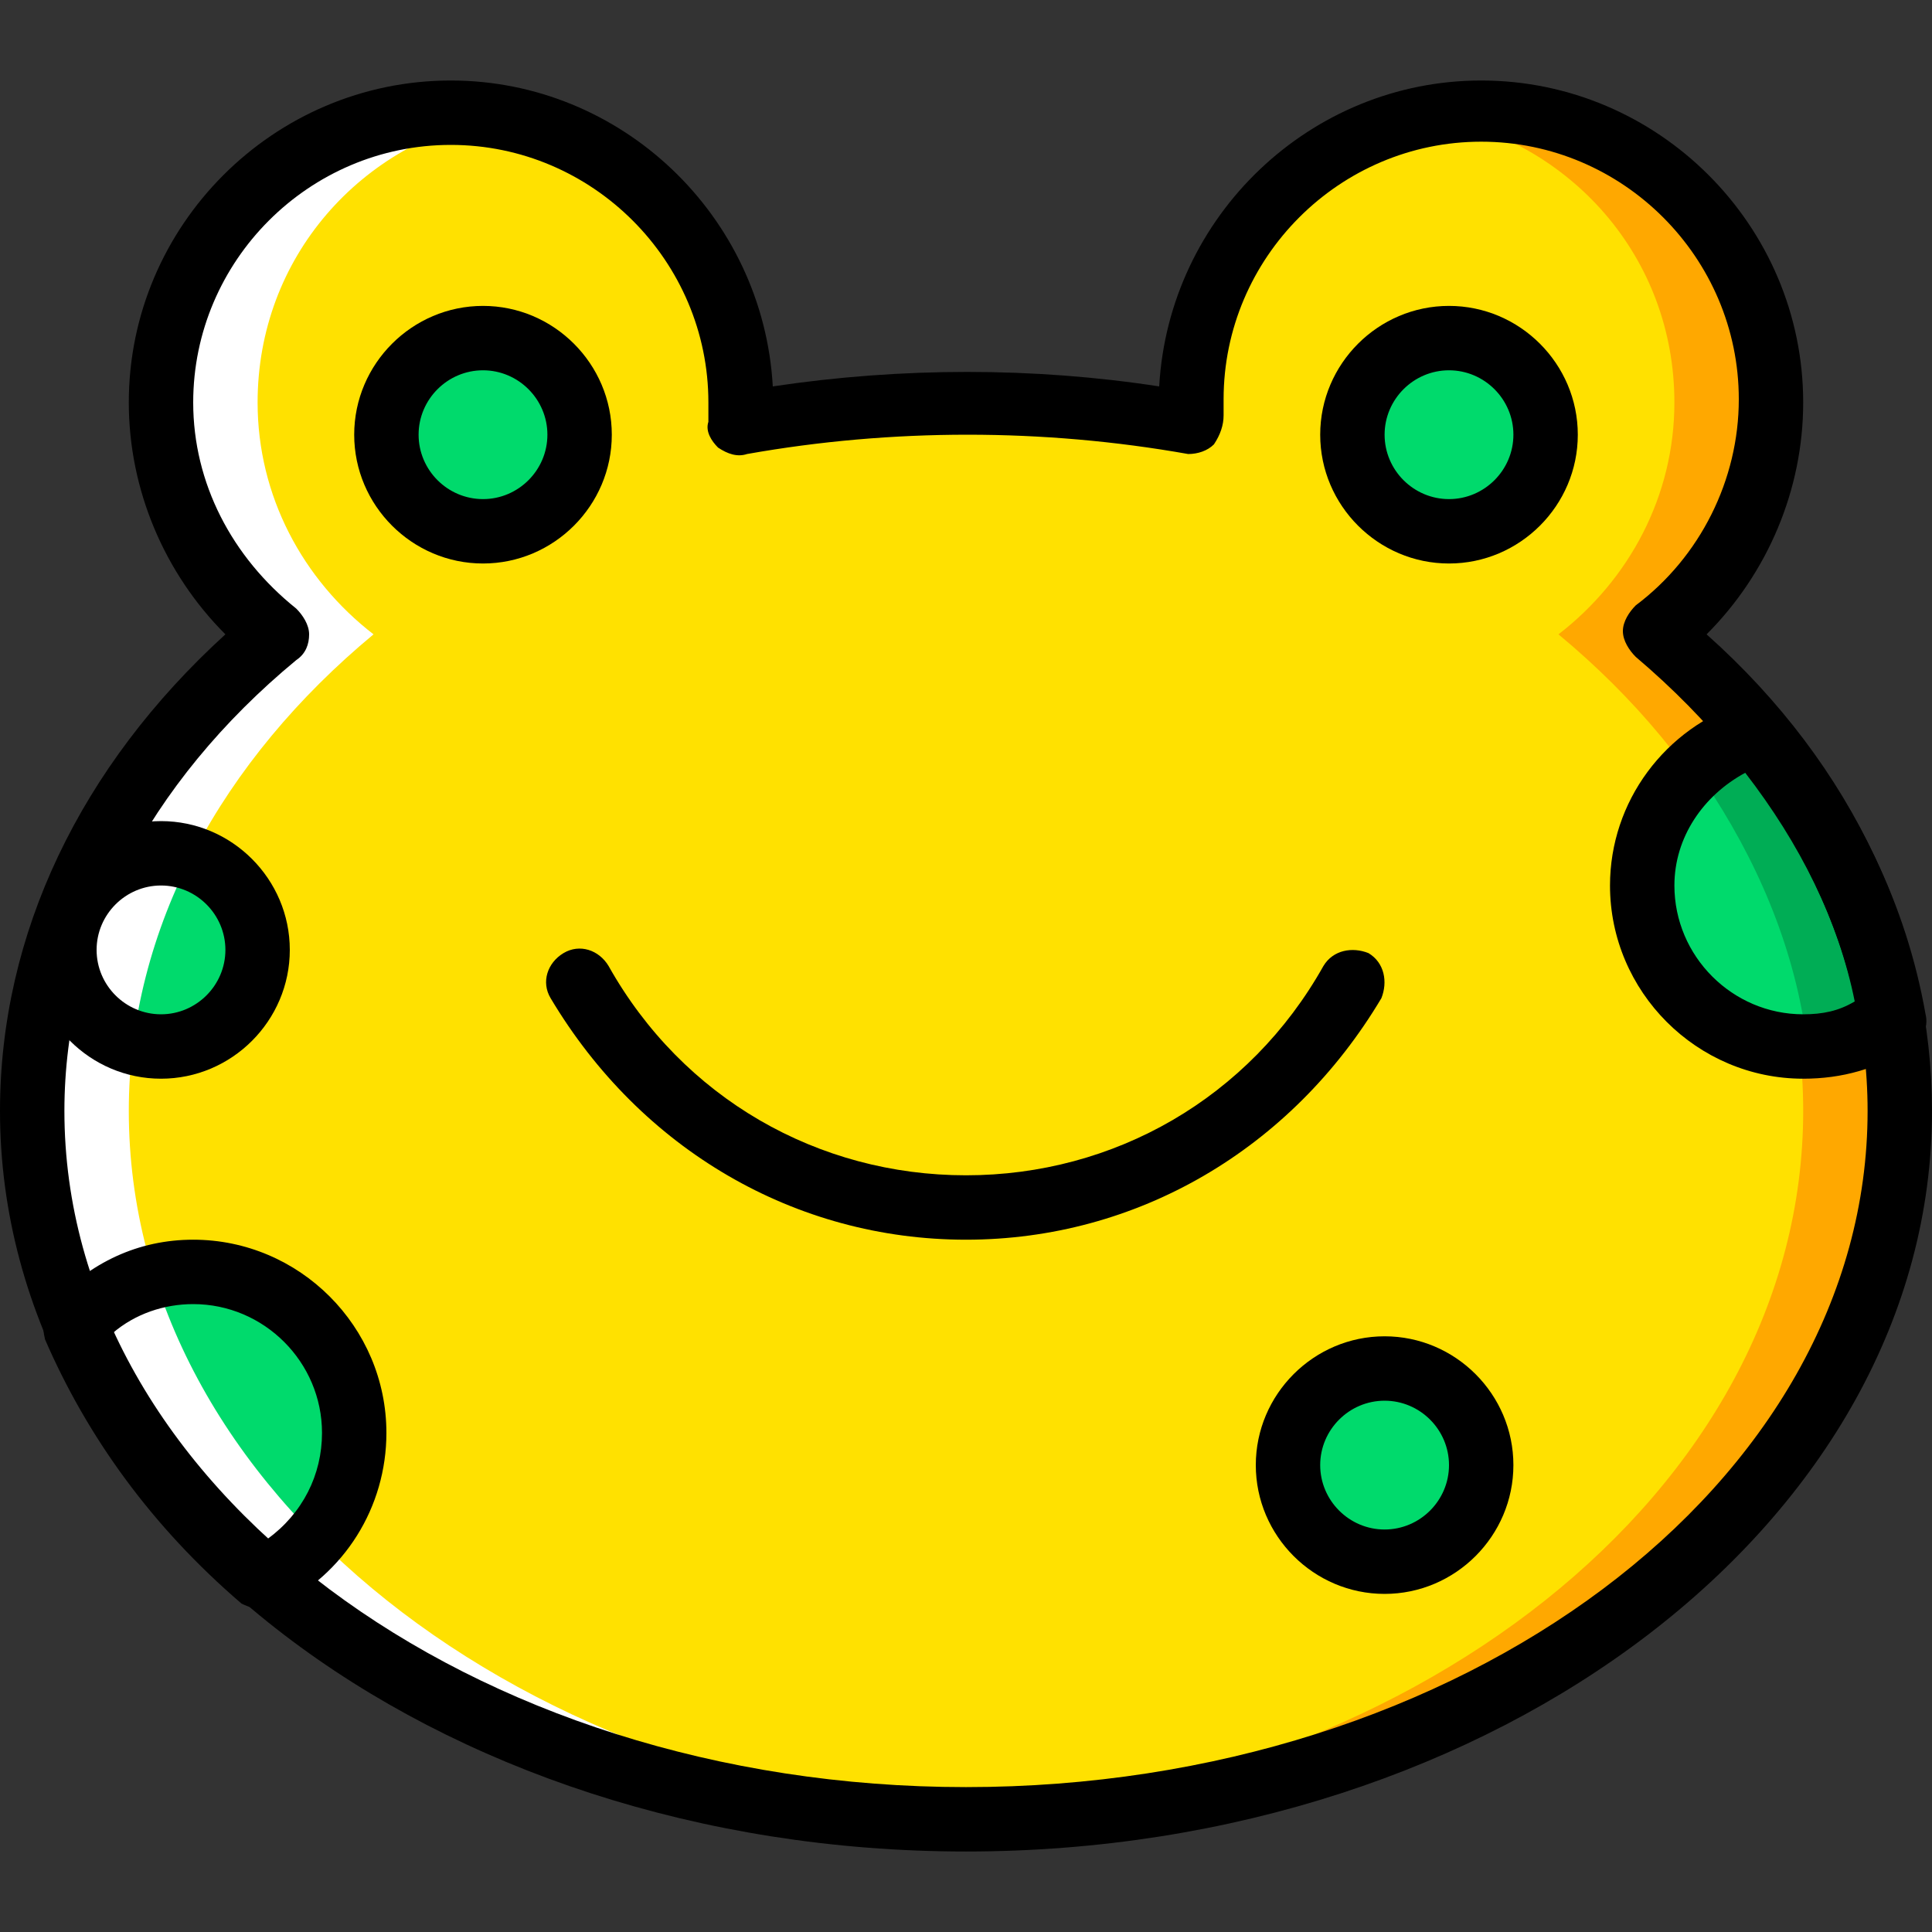 <?xml version="1.0" encoding="iso-8859-1"?>
<!-- Generator: Adobe Illustrator 19.0.0, SVG Export Plug-In . SVG Version: 6.00 Build 0)  -->
<svg version="1.1" id="Layer_1" xmlns="http://www.w3.org/2000/svg" xmlns:xlink="http://www.w3.org/1999/xlink" x="0px" y="0px"
	 viewBox="0 0 512 512" style="enable-background:new 0 0 512 512;" xml:space="preserve">
<rect x="0" y="0" width="512" height="512" fill="#333333" stroke="none"/>
<g transform="translate(1 1)">
	<path style="fill:#FFE100;" d="M437.613,167.107c18.773-14.507,30.72-36.693,30.72-61.44c0-42.667-34.133-76.8-76.8-76.8
		s-76.8,34.133-76.8,76.8c0,1.707,0,3.413,0,5.973c-18.773-4.267-39.253-5.973-59.733-5.973s-40.96,1.707-59.733,5.973
		c0-1.707,0-3.413,0-5.973c0-42.667-34.133-76.8-76.8-76.8s-76.8,34.133-76.8,76.8c0,24.747,11.947,46.933,30.72,61.44
		C32.28,200.387,7.533,244.76,7.533,293.4c0,103.253,110.933,187.733,247.467,187.733s247.467-84.48,247.467-187.733
		C502.467,244.76,477.72,200.387,437.613,167.107"/>
	<g>
		<path style="fill:#00DA6C;" d="M152.6,114.2c0,14.507-11.093,25.6-25.6,25.6s-25.6-11.093-25.6-25.6
			c0-14.507,11.093-25.6,25.6-25.6S152.6,99.693,152.6,114.2"/>
		<path style="fill:#00DA6C;" d="M408.6,114.2c0,14.507-11.093,25.6-25.6,25.6c-14.507,0-25.6-11.093-25.6-25.6
			c0-14.507,11.093-25.6,25.6-25.6C397.507,88.6,408.6,99.693,408.6,114.2"/>
		<path style="fill:#00DA6C;" d="M92.867,378.733c0-23.893-18.773-42.667-42.667-42.667c-12.8,0-23.04,5.12-31.573,13.653
			c10.24,24.747,27.307,47.787,49.493,67.413C82.627,410.307,92.867,395.799,92.867,378.733"/>
		<path style="fill:#00DA6C;" d="M391.533,387.267c0,14.507-11.093,25.6-25.6,25.6s-25.6-11.093-25.6-25.6
			c0-14.507,11.093-25.6,25.6-25.6S391.533,372.76,391.533,387.267"/>
		<path style="fill:#00DA6C;" d="M67.267,250.733c0,14.507-11.093,25.6-25.6,25.6s-25.6-11.093-25.6-25.6
			c0-14.507,11.093-25.6,25.6-25.6S67.267,236.227,67.267,250.733"/>
		<path style="fill:#00DA6C;" d="M500.76,269.507c-5.12-27.307-17.067-53.76-35.84-75.947c-17.067,5.12-29.867,21.333-29.867,40.96
			c0,23.893,18.773,42.667,42.667,42.667C485.4,276.333,493.933,273.773,500.76,269.507"/>
	</g>
	<path style="fill:#FFA800;" d="M437.613,167.107c18.773-14.507,30.72-36.693,30.72-61.44c0-42.667-34.133-76.8-76.8-76.8
		c-4.267,0-8.533,0.853-12.8,0.853c36.693,6.827,64,37.547,64,75.947c0,24.747-11.947,46.933-30.72,61.44
		c40.107,33.28,64.853,77.653,64.853,126.293c0,100.693-104.107,182.613-234.667,187.733c4.267,0,8.533,0,12.8,0
		c136.533,0,247.467-84.48,247.467-187.733C502.467,244.76,477.72,200.387,437.613,167.107"/>
	<path style="fill:#FFFFFF;" d="M72.387,167.107c-18.773-14.507-30.72-36.693-30.72-61.44c0-42.667,34.133-76.8,76.8-76.8
		c4.267,0,8.533,0.853,12.8,0.853c-36.693,6.827-64,37.547-64,75.947c0,24.747,11.947,46.933,30.72,61.44
		C57.88,200.387,33.133,244.76,33.133,293.4c0,100.693,104.107,182.613,234.667,187.733c-4.267,0-8.533,0-12.8,0
		c-136.533,0-247.467-84.48-247.467-187.733C7.533,244.76,32.28,200.387,72.387,167.107"/>
	<path style="fill:#00DA6C;" d="M500.76,266.947c-5.12-27.307-17.067-53.76-35.84-75.947c-17.067,5.12-29.867,21.333-29.867,40.96
		c0,23.893,18.773,42.667,42.667,42.667C485.4,274.627,493.933,271.213,500.76,266.947"/>
	<path style="fill:#00AD55;" d="M464.067,192.707c-5.973,1.707-11.947,5.12-16.213,9.387c14.507,20.48,24.747,42.667,29.013,66.56
		c-3.413,2.56-7.68,4.267-11.093,5.12c3.413,0.853,7.68,1.707,11.093,1.707c8.533,0,17.067-2.56,23.893-6.827
		C495.64,241.347,482.84,215.747,464.067,192.707"/>
	<path d="M255,327.533c-45.227,0-86.187-23.893-110.08-64c-2.56-4.267-0.853-9.387,3.413-11.947s9.387-0.853,11.947,3.413
		c19.627,34.987,55.467,55.467,94.72,55.467s75.093-20.48,94.72-55.467c2.56-4.267,7.68-5.12,11.947-3.413
		c4.267,2.56,5.12,7.68,3.413,11.947C341.187,303.64,300.227,327.533,255,327.533z"/>
	<path d="M255,489.667c-140.8,0-256-87.893-256-196.267c0-46.933,21.333-91.307,59.733-126.293c-16.213-16.213-25.6-38.4-25.6-61.44
		c0-46.933,38.4-85.333,85.333-85.333c45.227,0,82.773,35.84,85.333,81.067c34.133-5.12,69.12-5.12,102.4,0
		c2.56-45.227,40.107-81.067,85.333-81.067c46.933,0,85.333,38.4,85.333,85.333c0,23.04-9.387,45.227-25.6,61.44
		C490.52,202.093,511,247.32,511,293.4C511,401.773,395.8,489.667,255,489.667z M118.467,37.4C80.92,37.4,50.2,68.12,50.2,105.667
		c0,21.333,10.24,40.96,27.307,54.613c1.707,1.707,3.413,4.267,3.413,6.827s-0.853,5.12-3.413,6.827
		c-39.253,32.427-61.44,75.093-61.44,119.467c0,98.987,107.52,179.2,238.933,179.2s238.933-80.213,238.933-179.2
		c0-44.373-22.187-87.04-61.44-120.32c-1.707-1.707-3.413-4.267-3.413-6.827s1.707-5.12,3.413-6.827
		c17.067-12.8,27.307-33.28,27.307-54.613c0-37.547-30.72-68.267-68.267-68.267s-68.267,30.72-68.267,68.267c0,1.707,0,2.56,0,4.267
		c0,2.56-0.853,5.12-2.56,7.68c-1.707,1.707-4.267,2.56-6.827,2.56c-38.4-6.827-78.507-6.827-116.907,0
		c-2.56,0.853-5.12,0-7.68-1.707c-1.707-1.707-3.413-4.267-2.56-6.827c0-2.56,0-3.413,0-5.12
		C186.733,68.12,156.013,37.4,118.467,37.4z"/>
	<path d="M127,148.333c-18.773,0-34.133-15.36-34.133-34.133S108.227,80.067,127,80.067s34.133,15.36,34.133,34.133
		S145.773,148.333,127,148.333z M127,97.133c-9.387,0-17.067,7.68-17.067,17.067c0,9.387,7.68,17.067,17.067,17.067
		s17.067-7.68,17.067-17.067C144.067,104.813,136.387,97.133,127,97.133z"/>
	<path d="M383,148.333c-18.773,0-34.133-15.36-34.133-34.133S364.227,80.067,383,80.067s34.133,15.36,34.133,34.133
		S401.773,148.333,383,148.333z M383,97.133c-9.387,0-17.067,7.68-17.067,17.067c0,9.387,7.68,17.067,17.067,17.067
		s17.067-7.68,17.067-17.067C400.067,104.813,392.387,97.133,383,97.133z"/>
	<path d="M68.973,425.667c-1.707,0-4.267-0.853-5.973-1.707c-23.893-20.48-40.96-44.373-52.053-69.973
		c-0.853-3.413-0.853-6.827,1.707-9.387c10.24-11.093,23.04-17.067,37.547-17.067c28.16,0,51.2,23.04,51.2,51.2
		c0,19.627-11.093,37.547-29.013,46.08C71.533,424.813,69.827,425.667,68.973,425.667z M28.867,352.28
		c9.387,19.627,23.04,38.4,40.96,54.613c9.387-6.827,14.507-17.067,14.507-28.16c0-18.773-15.36-34.133-34.133-34.133
		C42.52,344.6,34.84,347.16,28.867,352.28z"/>
	<path d="M365.933,421.4c-18.773,0-34.133-15.36-34.133-34.133s15.36-34.133,34.133-34.133s34.133,15.36,34.133,34.133
		S384.707,421.4,365.933,421.4z M365.933,370.2c-9.387,0-17.067,7.68-17.067,17.067s7.68,17.067,17.067,17.067
		S383,396.653,383,387.267S375.32,370.2,365.933,370.2z"/>
	<path d="M41.667,284.867c-18.773,0-34.133-15.36-34.133-34.133S22.893,216.6,41.667,216.6S75.8,231.96,75.8,250.733
		S60.44,284.867,41.667,284.867z M41.667,233.667c-9.387,0-17.067,7.68-17.067,17.067c0,9.387,7.68,17.066,17.067,17.066
		s17.067-7.68,17.067-17.067S51.053,233.667,41.667,233.667z"/>
	<path d="M476.867,284.867c-28.16,0-51.2-23.04-51.2-51.2c0-22.187,14.507-41.813,35.84-48.64c3.413-0.853,6.827,0,9.387,2.56
		c20.48,24.747,33.28,51.2,38.4,80.213c0.853,3.413-0.853,6.827-3.413,8.533C496.493,282.307,487.107,284.867,476.867,284.867z
		 M461.507,203.8c-11.093,5.973-18.773,17.067-18.773,29.867c0,18.773,15.36,34.133,34.133,34.133c5.12,0,9.387-0.853,13.653-3.413
		C486.253,243.053,476.013,222.573,461.507,203.8z"/>
</g>
<g>
</g>
<g>
</g>
<g>
</g>
<g>
</g>
<g>
</g>
<g>
</g>
<g>
</g>
<g>
</g>
<g>
</g>
<g>
</g>
<g>
</g>
<g>
</g>
<g>
</g>
<g>
</g>
<g>
</g>
</svg>
